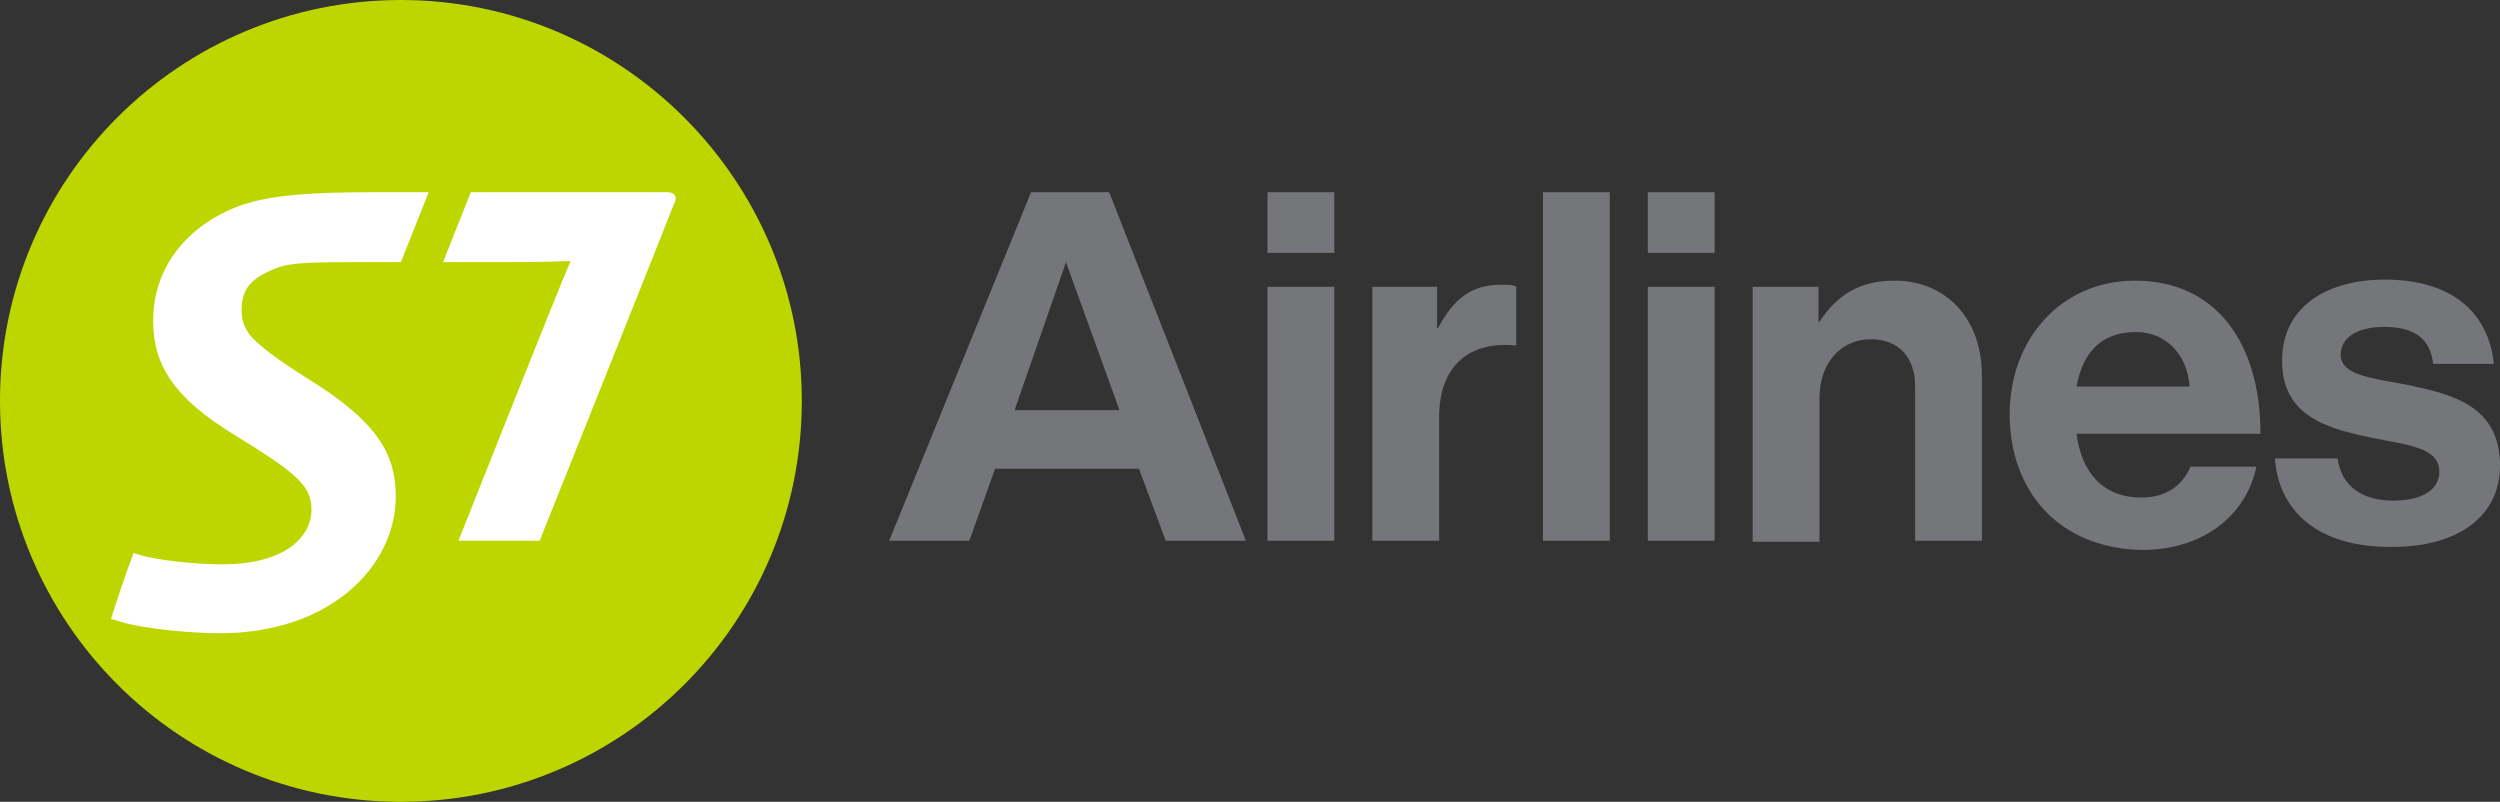 <?xml version="1.0" encoding="utf-8"?>
<!-- Generator: Adobe Illustrator 25.4.1, SVG Export Plug-In . SVG Version: 6.00 Build 0)  -->
<svg version="1.1"
	 xmlns:cc="http://creativecommons.org/ns#" xmlns:dc="http://purl.org/dc/elements/1.1/" xmlns:rdf="http://www.w3.org/1999/02/22-rdf-syntax-ns#" xmlns:svg="http://www.w3.org/2000/svg"
	 xmlns="http://www.w3.org/2000/svg" xmlns:xlink="http://www.w3.org/1999/xlink" x="0px" y="0px" viewBox="0 0 243.2 78"
	 style="enable-background:new 0 0 243.2 78;" xml:space="preserve">
<rect x="0" y="0" width="243.2" height="78" fill="#333333" stroke="none"/>
<style type="text/css">
	.st0{fill:#747679;}
	.st1{fill:#BED600;}
	.st2{fill:#FFFFFF;}
</style>
<path class="st0" d="M123.3,18.7h6.5v5.9h-6.5V18.7z M123.3,27.9h6.5v24.7h-6.5V27.9z M139.8,31.9h0.1c1.5-2.8,3.2-4.2,6.1-4.2
	c0.7,0,1.2,0,1.5,0.2v5.7h-0.1c-4.3-0.4-7.4,1.8-7.4,7v12h-6.5V27.9h6.3L139.8,31.9L139.8,31.9z M160.3,18.7h6.5v5.9h-6.5V18.7z
	 M160.3,27.9h6.5v24.7h-6.5V27.9z M176.9,31.3h0.1c1.7-2.6,3.9-4,7.3-4c5.1,0,8.5,3.8,8.5,9.2v16.1h-6.5V37.5c0-2.6-1.5-4.5-4.3-4.5
	c-2.9,0-5,2.3-5,5.7v14h-6.5V27.9h6.4V31.3L176.9,31.3z M195.5,40.3c0-7.3,5-13,12.2-13c7.9,0,12.2,6.1,12.2,14.9H202
	c0.5,3.8,2.6,6.2,6.3,6.2c2.5,0,4-1.2,4.8-3h6.4c-0.9,4.4-4.8,8.1-11.2,8.1C200.1,53.3,195.5,47.6,195.5,40.3z M202,37.6h11
	c-0.2-3.1-2.3-5.3-5.2-5.3C204.3,32.3,202.6,34.4,202,37.6z M221.3,44.6h6.1c0.4,2.8,2.5,4.1,5.4,4.1s4.5-1.1,4.5-2.8
	c0-2.4-3.1-2.6-6.5-3.3c-4.4-0.9-8.8-2.1-8.8-7.5c0-5.3,4.4-7.9,10-7.9c6.5,0,10.1,3.2,10.6,8.2h-5.9c-0.3-2.6-2-3.6-4.8-3.6
	c-2.5,0-4.2,1-4.2,2.7c0,2.1,3.3,2.3,6.8,3c4.1,0.9,8.7,2,8.7,7.8c0,5-4.2,7.9-10.4,7.9C225.7,53.3,221.7,49.9,221.3,44.6z
	 M107.9,18.7h-7.6L86.5,52.6h7.8l2.5-7h14l2.6,7h7.8L107.9,18.7z M98.7,39.9l5-14.4l5.2,14.4H98.7L98.7,39.9z M150.1,18.7h6.5v33.9
	h-6.5V18.7z"/>
<g>
	<path class="st1" d="M78,39c0,21.6-17.5,39-39,39C17.4,78,0,60.5,0,39C0,17.4,17.5,0,39,0S78,17.5,78,39"/>
	<path class="st2" d="M36.1,18.7c-6.1,0-10.1,0.3-13,1.4c-4.9,1.9-8.2,5.9-8.2,11.1c0,4.3,2,7.5,7.9,11.1c6.2,3.8,7.5,5,7.5,7.3
		c0,2.5-2.4,5.3-8.7,5.3c-2.2,0-5.5-0.3-7.6-0.8l-1-0.3c-0.6,1.5-1.8,5.1-2.2,6.4l1,0.3c1.9,0.6,6.4,1.1,9.6,1.1
		c10.7,0,17.1-6.5,17.1-13.3c0-4.2-1.9-7.3-8.3-11.3c-3.2-2-4.9-3.3-5.8-4.3c-0.8-1-0.9-1.8-0.9-2.6s0.2-1.7,0.7-2.3
		c0.6-0.8,1.6-1.3,2.9-1.8c1.4-0.5,4-0.5,8.1-0.5H39l2.7-6.8L36.1,18.7L36.1,18.7z M64.9,18.7H45.8l-2.7,6.8h6.3
		c4.3,0,5.1-0.1,6.1-0.1C54,28.9,44.6,52.6,44.6,52.6h7.9c0,0,11.8-29.5,13-32.6C65.9,19.3,65.8,18.7,64.9,18.7z"/>
</g>
</svg>
